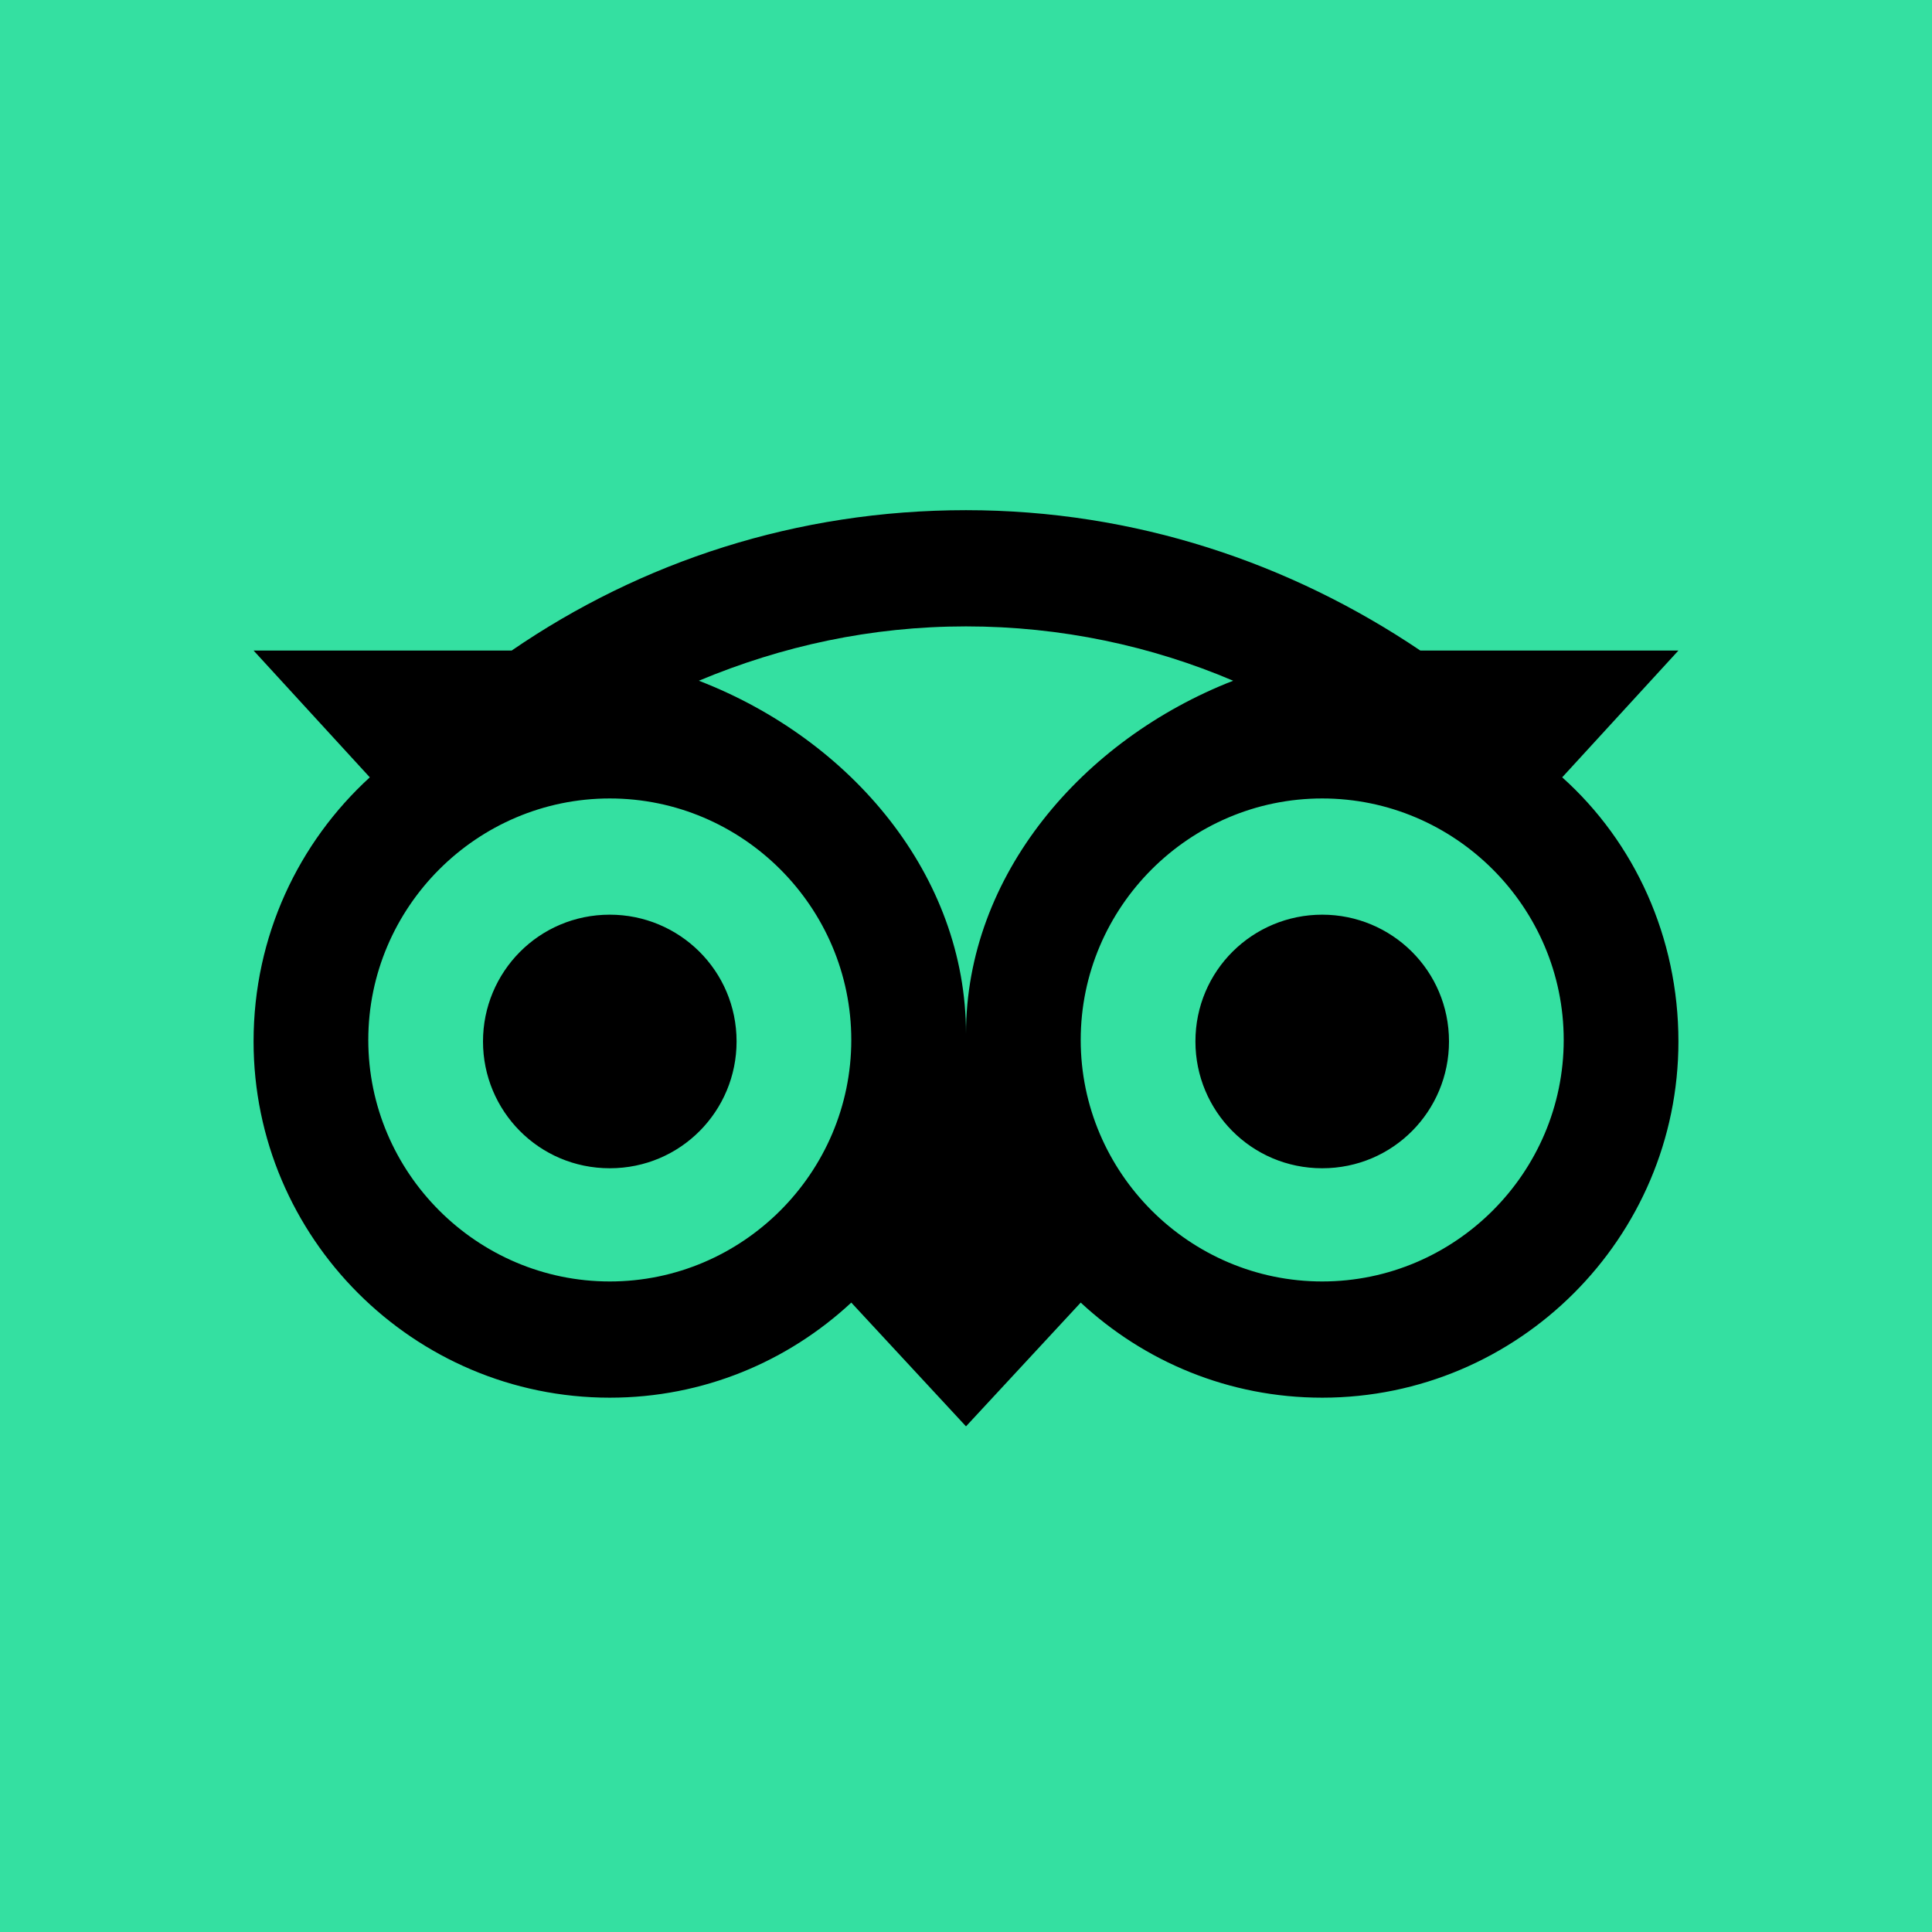 <svg version="1.1" xmlns="http://www.w3.org/2000/svg" xmlns:xlink="http://www.w3.org/1999/xlink" x="0px" y="0px"
	 viewBox="0 0 128 128">
<rect fill="#34E0A1" width="128" height="128"/>
<g>
	<path d="M103.5,51.5l7.7-8.4H94.1c-8.6-5.8-18.9-9.3-30.1-9.3c-11.2,0-21.5,3.4-30.1,9.3H16.8l7.7,8.4c-4.7,4.3-7.7,10.5-7.7,17.5
		c0,13,10.6,23.6,23.6,23.6c6.2,0,11.8-2.4,16-6.3l7.6,8.2l7.6-8.2c4.2,3.9,9.8,6.3,16,6.3c13,0,23.6-10.6,23.6-23.6
		C111.2,62.1,108.3,55.8,103.5,51.5z M40.4,84.9c-8.8,0-16-7.2-16-16s7.2-16,16-16s16,7.2,16,16S49.2,84.9,40.4,84.9z M64,68.5
		C64,58,56.4,49,46.3,45.1c5.5-2.3,11.4-3.6,17.7-3.6s12.3,1.3,17.7,3.6C71.7,49,64,58,64,68.5z M87.6,84.9c-8.8,0-16-7.2-16-16
		s7.2-16,16-16s16,7.2,16,16S96.4,84.9,87.6,84.9z M87.6,60.6c-4.6,0-8.4,3.7-8.4,8.4c0,4.6,3.7,8.4,8.4,8.4S96,73.6,96,69
		C96,64.3,92.2,60.6,87.6,60.6z M48.8,69c0,4.6-3.7,8.4-8.4,8.4S32,73.6,32,69c0-4.6,3.7-8.4,8.4-8.4C45,60.6,48.8,64.3,48.8,69z"/>
</g>
</svg>

